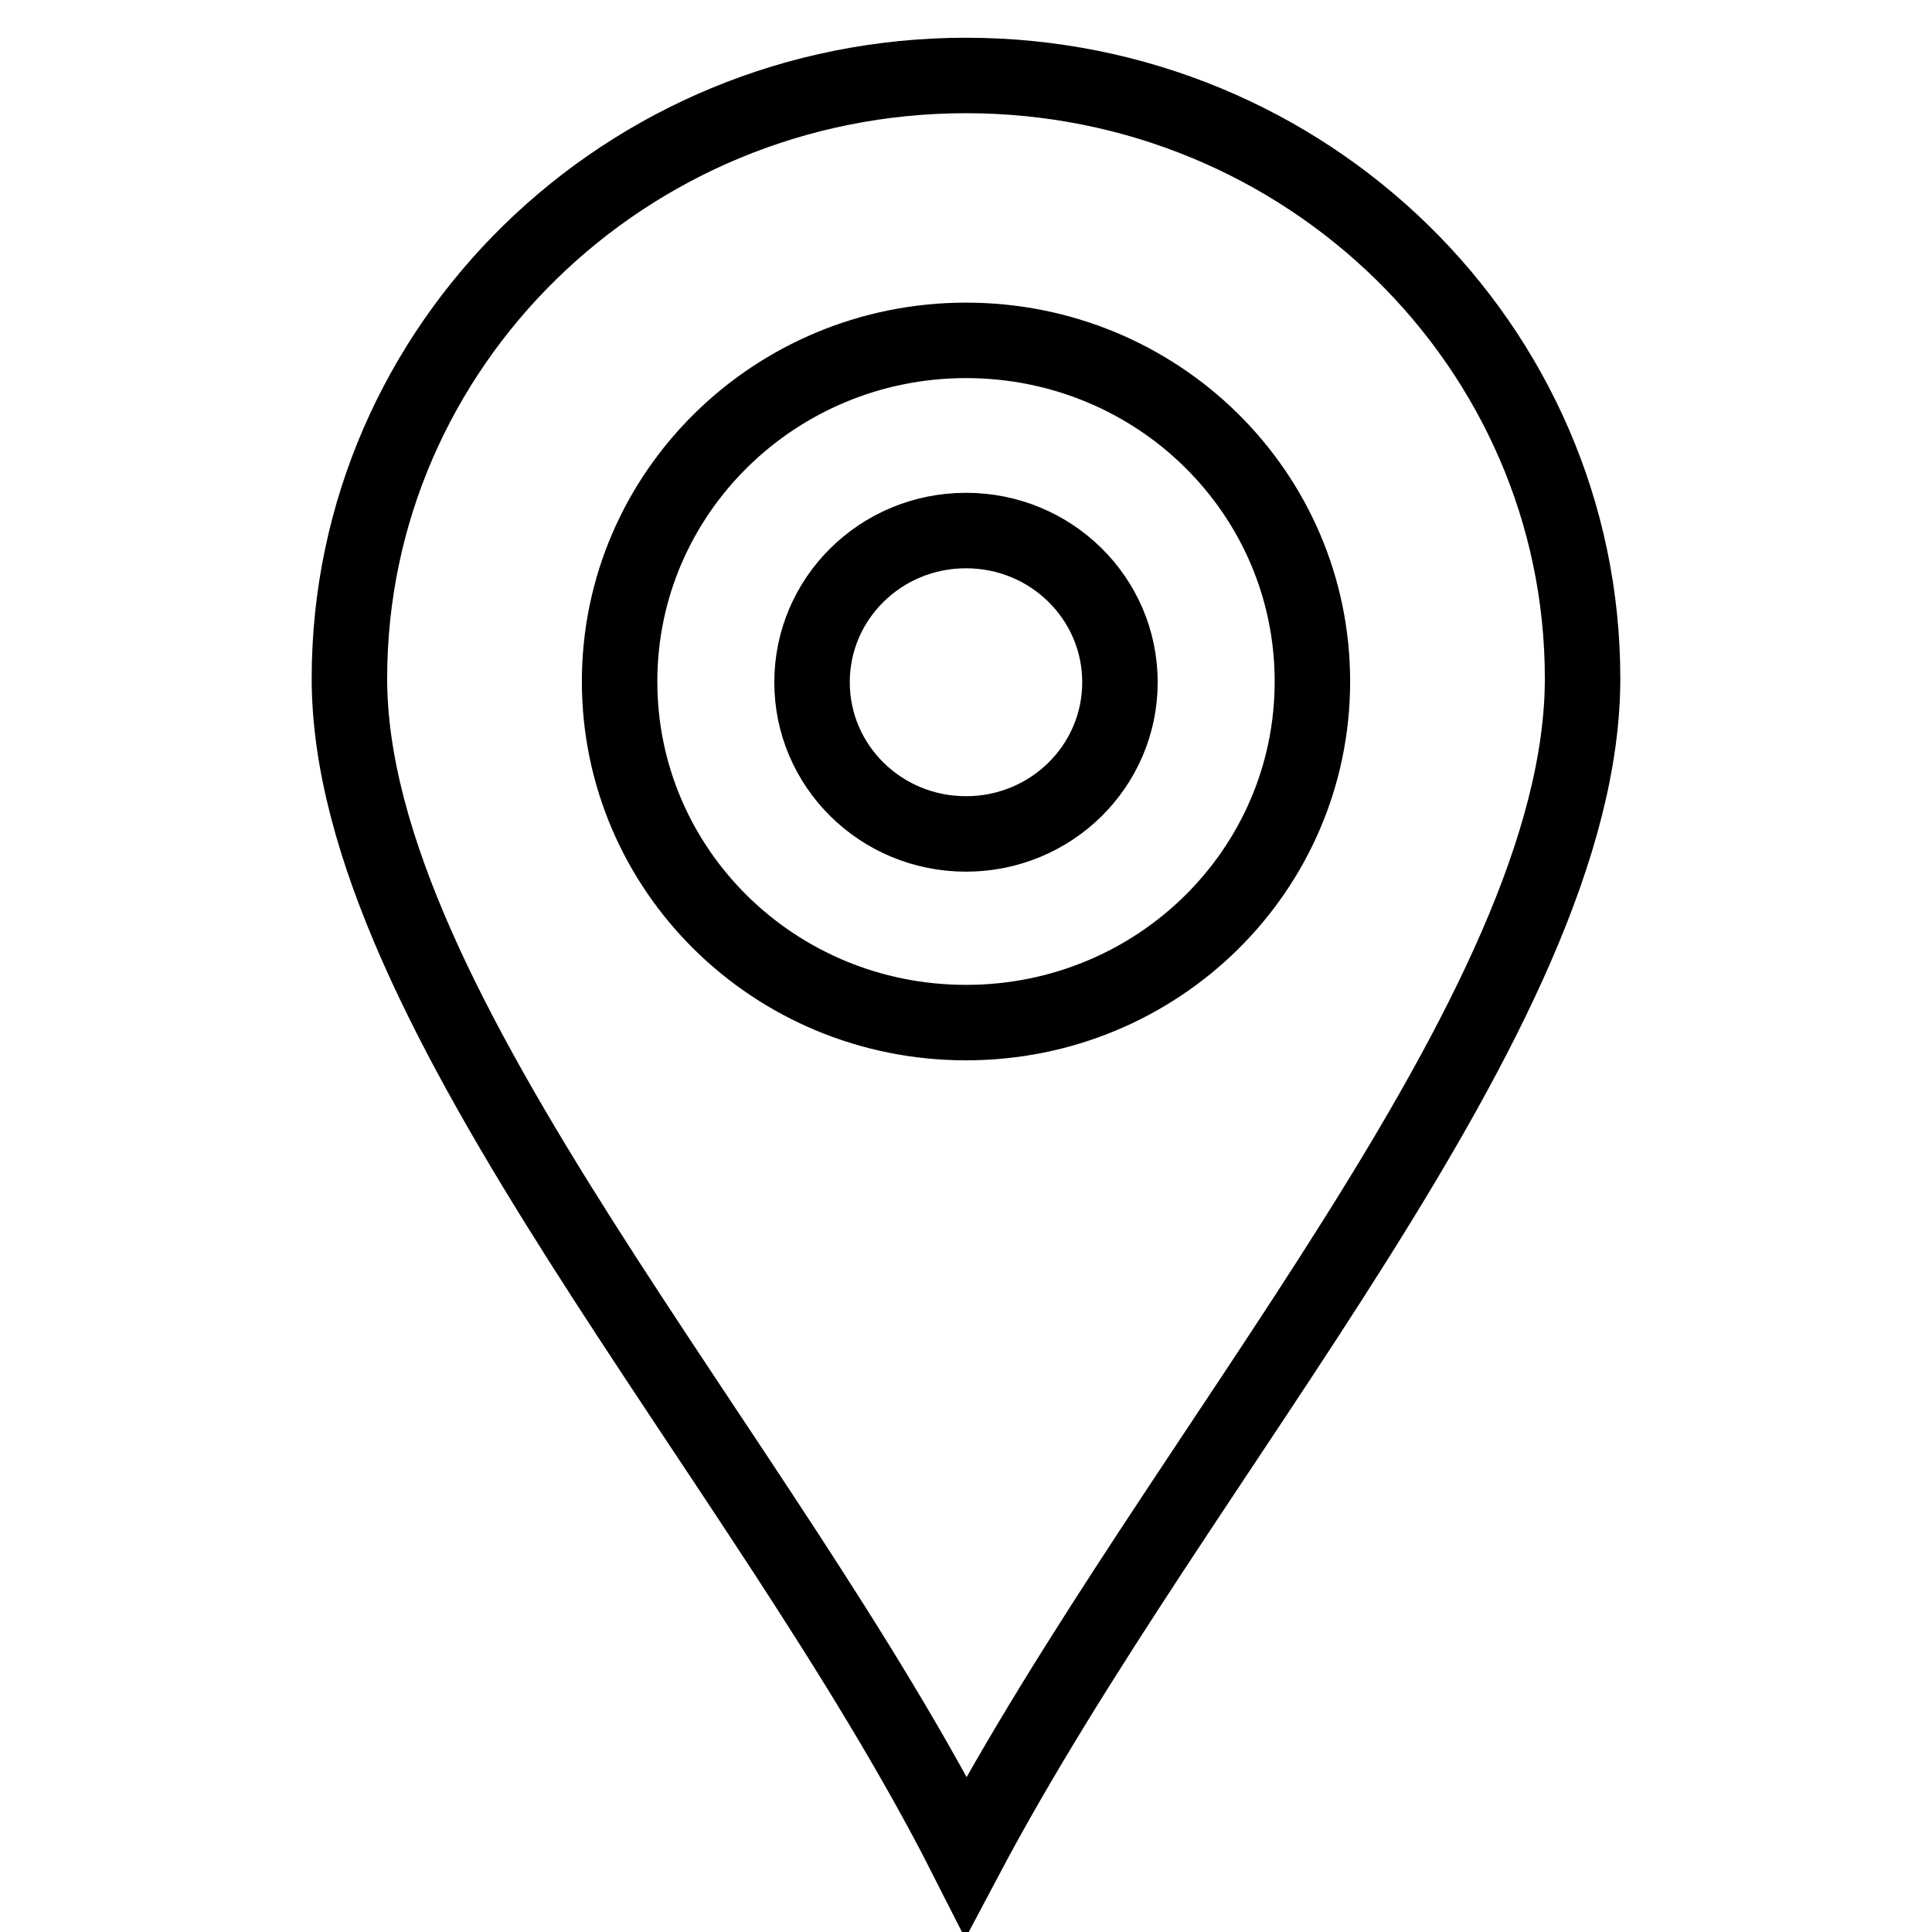 <?xml version="1.0" encoding="utf-8"?>
<!-- Svg Vector Icons : http://www.onlinewebfonts.com/icon -->
<!DOCTYPE svg PUBLIC "-//W3C//DTD SVG 1.1//EN" "http://www.w3.org/Graphics/SVG/1.1/DTD/svg11.dtd">
<svg version="1.1" xmlns="http://www.w3.org/2000/svg" xmlns:xlink="http://www.w3.org/1999/xlink" x="0px" y="0px" viewBox="0 0 256 256" enable-background="new 0 0 256 256" xml:space="preserve">
<g> <path stroke-width="10" fill-opacity="0" stroke="#000000"  d="M128,10c-45.1,0-81.7,35.8-81.7,79.9c0,44.1,54.6,102.7,81.7,156.1c28.3-53.4,81.7-111.9,81.7-156.1 C209.7,45.8,173.1,10,128,10L128,10z M128,135.5c-25.4,0-45.9-20.2-45.9-45.2c0-25,20.6-45.2,45.9-45.2c25.4,0,45.9,20.2,45.9,45.2 C173.9,115.3,153.4,135.5,128,135.5L128,135.5z M128,70.3c-11.3,0-20.4,9-20.4,20.1c0,11.1,9.1,20.1,20.4,20.1 c11.3,0,20.4-9,20.4-20.1C148.4,79.3,139.3,70.3,128,70.3L128,70.3z"/></g>
</svg>